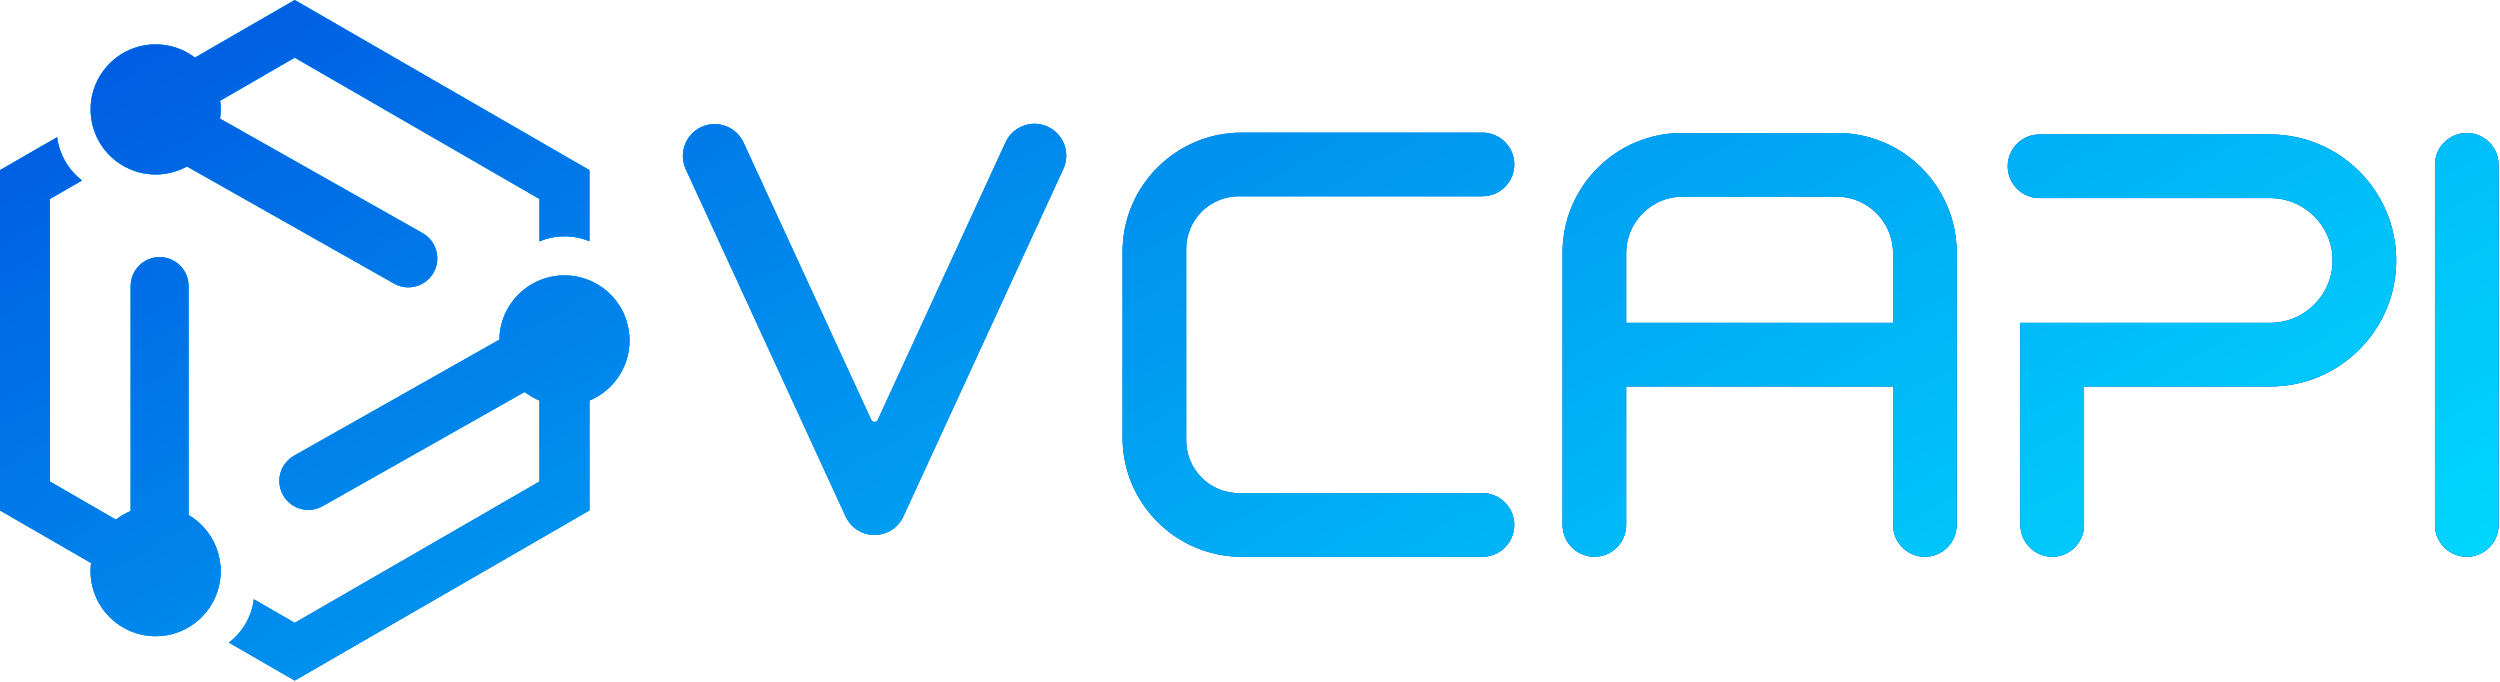 <svg width="1276" height="348" viewBox="0 0 1276 348" fill="none" xmlns="http://www.w3.org/2000/svg">
<path d="M59.13 82.12C64.74 86.46 71.78 89.06 79.43 89.06C81.84 89.06 84.18 88.8 86.45 88.31C89.63 87.63 92.63 86.48 95.4 84.96L201.14 144.73C208.25 148.75 217.26 146.24 221.28 139.14C225.3 132.03 222.79 123.02 215.69 119L112.31 60.56C112.53 59.02 112.65 57.45 112.65 55.85C112.65 54.34 112.54 52.86 112.35 51.41L137.67 36.79L150.42 29.43L163.17 36.79L275.35 101.56V123.2C283.7 119.69 292.86 119.84 300.84 123.11V86.84L150.42 0L99.51 29.4C93.94 25.17 86.99 22.65 79.45 22.65C69.82 22.65 61.15 26.75 55.08 33.3C49.59 39.22 46.24 47.15 46.24 55.86C46.24 57.26 46.34 58.64 46.51 60C47.63 68.99 52.33 76.86 59.16 82.13L59.13 82.12Z" fill="#2C68CC"/>
<path d="M59.13 82.12C64.74 86.46 71.78 89.06 79.43 89.06C81.84 89.06 84.18 88.8 86.45 88.31C89.63 87.63 92.63 86.48 95.4 84.96L201.14 144.73C208.25 148.75 217.26 146.24 221.28 139.14C225.3 132.03 222.79 123.02 215.69 119L112.31 60.56C112.53 59.02 112.65 57.45 112.65 55.85C112.65 54.34 112.54 52.86 112.35 51.41L137.67 36.79L150.42 29.43L163.17 36.79L275.35 101.56V123.2C283.7 119.69 292.86 119.84 300.84 123.11V86.84L150.42 0L99.51 29.4C93.94 25.17 86.99 22.65 79.45 22.65C69.82 22.65 61.15 26.75 55.08 33.3C49.59 39.22 46.24 47.15 46.24 55.86C46.24 57.26 46.34 58.64 46.51 60C47.63 68.99 52.33 76.86 59.16 82.13L59.13 82.12Z" fill="url(#paint0_linear_2_29)"/>
<path d="M59.13 82.12C64.74 86.46 71.78 89.06 79.43 89.06C81.84 89.06 84.18 88.8 86.45 88.31C89.63 87.63 92.63 86.48 95.4 84.96L201.14 144.73C208.25 148.75 217.26 146.24 221.28 139.14C225.3 132.03 222.79 123.02 215.69 119L112.31 60.56C112.53 59.02 112.65 57.45 112.65 55.85C112.65 54.34 112.54 52.86 112.35 51.41L137.67 36.79L150.42 29.43L163.17 36.79L275.35 101.56V123.2C283.7 119.69 292.86 119.84 300.84 123.11V86.84L150.42 0L99.51 29.4C93.94 25.17 86.99 22.65 79.45 22.65C69.82 22.65 61.15 26.75 55.08 33.3C49.59 39.22 46.24 47.15 46.24 55.86C46.24 57.26 46.34 58.64 46.51 60C47.63 68.99 52.33 76.86 59.16 82.13L59.13 82.12Z" fill="url(#paint1_linear_2_29)"/>
<path d="M300.83 143.11C296.91 141.48 292.6 140.57 288.09 140.57C283.58 140.57 279.27 141.48 275.34 143.11C266.4 146.83 259.45 154.33 256.46 163.63C255.47 166.7 254.93 169.98 254.89 173.37L150.1 232.6C142.99 236.62 140.49 245.64 144.51 252.74C148.53 259.85 157.55 262.35 164.65 258.33L267.79 200.03C270.09 201.81 272.62 203.31 275.35 204.45V245.79L163.17 310.56L150.42 317.92L137.67 310.56L129.57 305.88C128.43 314.86 123.71 322.72 116.87 327.98L150.42 347.35L300.84 260.51V204.45C312.86 199.45 321.31 187.6 321.31 173.77C321.31 170.34 320.79 167.04 319.83 163.93C316.91 154.49 309.88 146.86 300.84 143.1L300.83 143.11Z" fill="#2C68CC"/>
<path d="M300.83 143.11C296.91 141.48 292.6 140.57 288.09 140.57C283.58 140.57 279.27 141.48 275.34 143.11C266.4 146.83 259.45 154.33 256.46 163.63C255.47 166.7 254.93 169.98 254.89 173.37L150.1 232.6C142.99 236.62 140.49 245.64 144.51 252.74C148.53 259.85 157.55 262.35 164.65 258.33L267.79 200.03C270.09 201.81 272.62 203.31 275.35 204.45V245.79L163.17 310.56L150.42 317.92L137.67 310.56L129.57 305.88C128.43 314.86 123.71 322.72 116.87 327.98L150.42 347.35L300.84 260.51V204.45C312.86 199.45 321.31 187.6 321.31 173.77C321.31 170.34 320.79 167.04 319.83 163.93C316.91 154.49 309.88 146.86 300.84 143.1L300.83 143.11Z" fill="url(#paint2_linear_2_29)"/>
<path d="M300.83 143.11C296.91 141.48 292.6 140.57 288.09 140.57C283.58 140.57 279.27 141.48 275.34 143.11C266.4 146.83 259.45 154.33 256.46 163.63C255.47 166.7 254.93 169.98 254.89 173.37L150.1 232.6C142.99 236.62 140.49 245.64 144.51 252.74C148.53 259.85 157.55 262.35 164.65 258.33L267.79 200.03C270.09 201.81 272.62 203.31 275.35 204.45V245.79L163.17 310.56L150.42 317.92L137.67 310.56L129.57 305.88C128.43 314.86 123.71 322.72 116.87 327.98L150.42 347.35L300.84 260.51V204.45C312.86 199.45 321.31 187.6 321.31 173.77C321.31 170.34 320.79 167.04 319.83 163.93C316.91 154.49 309.88 146.86 300.84 143.1L300.83 143.11Z" fill="url(#paint3_linear_2_29)"/>
<path d="M96.25 262.86V146C96.25 137.84 89.63 131.22 81.47 131.22C73.31 131.22 66.69 137.84 66.69 146V260.84C63.97 261.97 61.43 263.45 59.14 265.23L25.49 245.8V101.55L41.87 92.1C34.68 86.6 30.26 78.56 29.15 70.01L0 86.84V260.53L46.49 287.37C46.32 288.73 46.22 290.11 46.22 291.51C46.22 307.27 57.2 320.45 71.92 323.86C74.34 324.42 76.85 324.72 79.44 324.72C86.98 324.72 93.93 322.2 99.5 317.97C106.37 312.75 111.14 304.92 112.34 295.95C112.53 294.5 112.64 293.01 112.64 291.51C112.64 282.98 109.42 275.2 104.14 269.32C101.86 266.79 99.2 264.6 96.25 262.86Z" fill="#2C68CC"/>
<path d="M96.25 262.86V146C96.25 137.84 89.63 131.22 81.47 131.22C73.31 131.22 66.69 137.84 66.69 146V260.84C63.97 261.97 61.43 263.45 59.14 265.23L25.49 245.8V101.55L41.87 92.1C34.68 86.6 30.26 78.56 29.15 70.01L0 86.84V260.53L46.49 287.37C46.32 288.73 46.22 290.11 46.22 291.51C46.22 307.27 57.2 320.45 71.92 323.86C74.34 324.42 76.85 324.72 79.44 324.72C86.98 324.72 93.93 322.2 99.5 317.97C106.37 312.75 111.14 304.92 112.34 295.95C112.53 294.5 112.64 293.01 112.64 291.51C112.64 282.98 109.42 275.2 104.14 269.32C101.86 266.79 99.2 264.6 96.25 262.86Z" fill="url(#paint4_linear_2_29)"/>
<path d="M96.25 262.86V146C96.25 137.84 89.63 131.22 81.47 131.22C73.31 131.22 66.69 137.84 66.69 146V260.84C63.97 261.97 61.43 263.45 59.14 265.23L25.49 245.8V101.55L41.87 92.1C34.68 86.6 30.26 78.56 29.15 70.01L0 86.84V260.53L46.49 287.37C46.32 288.73 46.22 290.11 46.22 291.51C46.22 307.27 57.2 320.45 71.92 323.86C74.34 324.42 76.85 324.72 79.44 324.72C86.98 324.72 93.93 322.2 99.5 317.97C106.37 312.75 111.14 304.92 112.34 295.95C112.53 294.5 112.64 293.01 112.64 291.51C112.64 282.98 109.42 275.2 104.14 269.32C101.86 266.79 99.2 264.6 96.25 262.86Z" fill="url(#paint5_linear_2_29)"/>
<path d="M534.78 64.67C526.65 60.92 516.99 64.5 513.25 72.63L448.05 214.27C447.59 215.28 446.63 215.36 446.35 215.36C446.07 215.36 445.12 215.28 444.65 214.27L379.51 72.78C377.7 68.84 374.46 65.85 370.39 64.34C366.33 62.84 361.91 63.01 357.98 64.82C349.85 68.56 346.28 78.22 350.02 86.35L431.6 263.56C434.28 269.39 439.93 273 446.34 273C452.75 273 458.4 269.38 461.08 263.56L542.72 86.21C546.46 78.08 542.89 68.42 534.76 64.68L534.78 64.67Z" fill="#2C68CC"/>
<path d="M534.78 64.67C526.65 60.92 516.99 64.5 513.25 72.63L448.05 214.27C447.59 215.28 446.63 215.36 446.35 215.36C446.07 215.36 445.12 215.28 444.65 214.27L379.51 72.78C377.7 68.84 374.46 65.85 370.39 64.34C366.33 62.84 361.91 63.01 357.98 64.82C349.85 68.56 346.28 78.22 350.02 86.35L431.6 263.56C434.28 269.39 439.93 273 446.34 273C452.75 273 458.4 269.38 461.08 263.56L542.72 86.21C546.46 78.08 542.89 68.42 534.76 64.68L534.78 64.67Z" fill="url(#paint6_linear_2_29)"/>
<path d="M534.78 64.67C526.65 60.92 516.99 64.5 513.25 72.63L448.05 214.27C447.59 215.28 446.63 215.36 446.35 215.36C446.07 215.36 445.12 215.28 444.65 214.27L379.51 72.78C377.7 68.84 374.46 65.85 370.39 64.34C366.33 62.84 361.91 63.01 357.98 64.82C349.85 68.56 346.28 78.22 350.02 86.35L431.6 263.56C434.28 269.39 439.93 273 446.34 273C452.75 273 458.4 269.38 461.08 263.56L542.72 86.21C546.46 78.08 542.89 68.42 534.76 64.68L534.78 64.67Z" fill="url(#paint7_linear_2_29)"/>
<path d="M632.32 100.16H756.66C765.61 100.16 772.89 92.88 772.89 83.93C772.89 74.98 765.61 67.7 756.66 67.7H633.7C600.21 67.7 572.97 94.94 572.97 128.43V223.43C572.97 256.92 600.22 284.16 633.7 284.16H756.66C765.61 284.16 772.89 276.88 772.89 267.93C772.89 258.98 765.61 251.7 756.66 251.7H632.32C617.49 251.7 605.43 239.64 605.43 224.81V127.05C605.43 112.22 617.49 100.16 632.32 100.16Z" fill="#2C68CC"/>
<path d="M632.32 100.16H756.66C765.61 100.16 772.89 92.88 772.89 83.93C772.89 74.98 765.61 67.7 756.66 67.7H633.7C600.21 67.7 572.97 94.94 572.97 128.43V223.43C572.97 256.92 600.22 284.16 633.7 284.16H756.66C765.61 284.16 772.89 276.88 772.89 267.93C772.89 258.98 765.61 251.7 756.66 251.7H632.32C617.49 251.7 605.43 239.64 605.43 224.81V127.05C605.43 112.22 617.49 100.16 632.32 100.16Z" fill="url(#paint8_linear_2_29)"/>
<path d="M632.32 100.16H756.66C765.61 100.16 772.89 92.88 772.89 83.93C772.89 74.98 765.61 67.7 756.66 67.7H633.7C600.21 67.7 572.97 94.94 572.97 128.43V223.43C572.97 256.92 600.22 284.16 633.7 284.16H756.66C765.61 284.16 772.89 276.88 772.89 267.93C772.89 258.98 765.61 251.7 756.66 251.7H632.32C617.49 251.7 605.43 239.64 605.43 224.81V127.05C605.43 112.22 617.49 100.16 632.32 100.16Z" fill="url(#paint9_linear_2_29)"/>
<path d="M937.7 67.87H858.52C824.9 67.87 797.54 95.23 797.54 128.85V267.93C797.54 276.88 804.82 284.16 813.77 284.16C822.72 284.16 830 276.88 830 267.93V197.24H966.22V267.93C966.22 276.88 973.5 284.16 982.45 284.16C991.4 284.16 998.68 276.88 998.68 267.93V128.85C998.68 95.23 971.32 67.87 937.7 67.87ZM966.22 164.79H830V129.2C830 113.28 842.95 100.34 858.87 100.34H937.36C953.28 100.34 966.22 113.29 966.22 129.2V164.79Z" fill="#2C68CC"/>
<path d="M937.7 67.87H858.52C824.9 67.87 797.54 95.23 797.54 128.85V267.93C797.54 276.88 804.82 284.16 813.77 284.16C822.72 284.16 830 276.88 830 267.93V197.24H966.22V267.93C966.22 276.88 973.5 284.16 982.45 284.16C991.4 284.16 998.68 276.88 998.68 267.93V128.85C998.68 95.23 971.32 67.87 937.7 67.87ZM966.22 164.79H830V129.2C830 113.28 842.95 100.34 858.87 100.34H937.36C953.28 100.34 966.22 113.29 966.22 129.2V164.79Z" fill="url(#paint10_linear_2_29)"/>
<path d="M937.7 67.87H858.52C824.9 67.87 797.54 95.23 797.54 128.85V267.93C797.54 276.88 804.82 284.16 813.77 284.16C822.72 284.16 830 276.88 830 267.93V197.24H966.22V267.93C966.22 276.88 973.5 284.16 982.45 284.16C991.4 284.16 998.68 276.88 998.68 267.93V128.85C998.68 95.23 971.32 67.87 937.7 67.87ZM966.22 164.79H830V129.2C830 113.28 842.95 100.34 858.87 100.34H937.36C953.28 100.34 966.22 113.29 966.22 129.2V164.79Z" fill="url(#paint11_linear_2_29)"/>
<path d="M1259.04 67.88C1250.09 67.88 1242.81 75.16 1242.81 84.11V267.94C1242.81 276.89 1250.09 284.17 1259.04 284.17C1267.99 284.17 1275.27 276.89 1275.27 267.94V84.11C1275.27 75.16 1267.99 67.88 1259.04 67.88Z" fill="#2C68CC"/>
<path d="M1259.04 67.88C1250.09 67.88 1242.81 75.16 1242.81 84.11V267.94C1242.81 276.89 1250.09 284.17 1259.04 284.17C1267.99 284.17 1275.27 276.89 1275.27 267.94V84.11C1275.27 75.16 1267.99 67.88 1259.04 67.88Z" fill="url(#paint12_linear_2_29)"/>
<path d="M1259.04 67.88C1250.09 67.88 1242.81 75.16 1242.81 84.11V267.94C1242.81 276.89 1250.09 284.17 1259.04 284.17C1267.99 284.17 1275.27 276.89 1275.27 267.94V84.11C1275.27 75.16 1267.99 67.88 1259.04 67.88Z" fill="url(#paint13_linear_2_29)"/>
<path d="M1158.72 68.63H1040.96C1032.01 68.63 1024.73 75.91 1024.73 84.86C1024.73 93.81 1032.01 101.09 1040.96 101.09H1158.72C1176.28 101.09 1190.57 115.38 1190.57 132.94C1190.57 150.5 1176.28 164.79 1158.72 164.79H1031.23V267.94C1031.23 276.89 1038.51 284.17 1047.46 284.17C1056.41 284.17 1063.69 276.89 1063.69 267.94V197.25H1158.72C1194.18 197.25 1223.03 168.4 1223.03 132.94C1223.03 97.48 1194.18 68.63 1158.72 68.63Z" fill="#2C68CC"/>
<path d="M1158.72 68.63H1040.96C1032.01 68.63 1024.73 75.91 1024.73 84.86C1024.73 93.81 1032.01 101.09 1040.96 101.09H1158.72C1176.28 101.09 1190.57 115.38 1190.57 132.94C1190.57 150.5 1176.28 164.79 1158.72 164.79H1031.23V267.94C1031.23 276.89 1038.51 284.17 1047.46 284.17C1056.41 284.17 1063.69 276.89 1063.69 267.94V197.25H1158.72C1194.18 197.25 1223.03 168.4 1223.03 132.94C1223.03 97.48 1194.18 68.63 1158.72 68.63Z" fill="url(#paint14_linear_2_29)"/>
<path d="M1158.72 68.63H1040.96C1032.01 68.63 1024.73 75.91 1024.73 84.86C1024.73 93.81 1032.01 101.09 1040.96 101.09H1158.72C1176.28 101.09 1190.57 115.38 1190.57 132.94C1190.57 150.5 1176.28 164.79 1158.72 164.79H1031.23V267.94C1031.23 276.89 1038.51 284.17 1047.46 284.17C1056.41 284.17 1063.69 276.89 1063.69 267.94V197.25H1158.72C1194.18 197.25 1223.03 168.4 1223.03 132.94C1223.03 97.48 1194.18 68.63 1158.72 68.63Z" fill="url(#paint15_linear_2_29)"/>
<defs>
<linearGradient id="paint0_linear_2_29" x1="90.64" y1="-67.77" x2="577.22" y2="775.01" gradientUnits="userSpaceOnUse">
<stop offset="0.08" stop-color="#00D6FF"/>
<stop offset="0.26" stop-color="#00C1F9"/>
<stop offset="0.63" stop-color="#008CED"/>
<stop offset="0.97" stop-color="#0056E0"/>
</linearGradient>
<linearGradient id="paint1_linear_2_29" x1="576.52" y1="773.79" x2="90.13" y2="-68.66" gradientUnits="userSpaceOnUse">
<stop offset="0.08" stop-color="#00D6FF"/>
<stop offset="0.26" stop-color="#00C1F9"/>
<stop offset="0.63" stop-color="#008CED"/>
<stop offset="0.97" stop-color="#0056E0"/>
</linearGradient>
<linearGradient id="paint2_linear_2_29" x1="50.91" y1="-44.84" x2="537.49" y2="797.94" gradientUnits="userSpaceOnUse">
<stop offset="0.08" stop-color="#00D6FF"/>
<stop offset="0.26" stop-color="#00C1F9"/>
<stop offset="0.63" stop-color="#008CED"/>
<stop offset="0.97" stop-color="#0056E0"/>
</linearGradient>
<linearGradient id="paint3_linear_2_29" x1="536.79" y1="796.73" x2="50.4" y2="-45.72" gradientUnits="userSpaceOnUse">
<stop offset="0.08" stop-color="#00D6FF"/>
<stop offset="0.26" stop-color="#00C1F9"/>
<stop offset="0.63" stop-color="#008CED"/>
<stop offset="0.97" stop-color="#0056E0"/>
</linearGradient>
<linearGradient id="paint4_linear_2_29" x1="-57.75" y1="17.9" x2="428.83" y2="860.68" gradientUnits="userSpaceOnUse">
<stop offset="0.08" stop-color="#00D6FF"/>
<stop offset="0.26" stop-color="#00C1F9"/>
<stop offset="0.63" stop-color="#008CED"/>
<stop offset="0.97" stop-color="#0056E0"/>
</linearGradient>
<linearGradient id="paint5_linear_2_29" x1="428.13" y1="859.47" x2="-58.26" y2="17.02" gradientUnits="userSpaceOnUse">
<stop offset="0.08" stop-color="#00D6FF"/>
<stop offset="0.26" stop-color="#00C1F9"/>
<stop offset="0.63" stop-color="#008CED"/>
<stop offset="0.97" stop-color="#0056E0"/>
</linearGradient>
<linearGradient id="paint6_linear_2_29" x1="285.91" y1="-180.51" x2="772.49" y2="662.27" gradientUnits="userSpaceOnUse">
<stop offset="0.08" stop-color="#00D6FF"/>
<stop offset="0.26" stop-color="#00C1F9"/>
<stop offset="0.63" stop-color="#008CED"/>
<stop offset="0.97" stop-color="#0056E0"/>
</linearGradient>
<linearGradient id="paint7_linear_2_29" x1="771.79" y1="661.05" x2="285.4" y2="-181.4" gradientUnits="userSpaceOnUse">
<stop offset="0.08" stop-color="#00D6FF"/>
<stop offset="0.26" stop-color="#00C1F9"/>
<stop offset="0.63" stop-color="#008CED"/>
<stop offset="0.97" stop-color="#0056E0"/>
</linearGradient>
<linearGradient id="paint8_linear_2_29" x1="428.88" y1="-263.06" x2="915.46" y2="579.72" gradientUnits="userSpaceOnUse">
<stop offset="0.08" stop-color="#00D6FF"/>
<stop offset="0.26" stop-color="#00C1F9"/>
<stop offset="0.63" stop-color="#008CED"/>
<stop offset="0.97" stop-color="#0056E0"/>
</linearGradient>
<linearGradient id="paint9_linear_2_29" x1="914.76" y1="578.51" x2="428.37" y2="-263.94" gradientUnits="userSpaceOnUse">
<stop offset="0.08" stop-color="#00D6FF"/>
<stop offset="0.26" stop-color="#00C1F9"/>
<stop offset="0.63" stop-color="#008CED"/>
<stop offset="0.97" stop-color="#0056E0"/>
</linearGradient>
<linearGradient id="paint10_linear_2_29" x1="583.58" y1="-352.37" x2="1070.16" y2="490.41" gradientUnits="userSpaceOnUse">
<stop offset="0.08" stop-color="#00D6FF"/>
<stop offset="0.26" stop-color="#00C1F9"/>
<stop offset="0.63" stop-color="#008CED"/>
<stop offset="0.97" stop-color="#0056E0"/>
</linearGradient>
<linearGradient id="paint11_linear_2_29" x1="1069.46" y1="489.19" x2="583.07" y2="-353.26" gradientUnits="userSpaceOnUse">
<stop offset="0.08" stop-color="#00D6FF"/>
<stop offset="0.26" stop-color="#00C1F9"/>
<stop offset="0.63" stop-color="#008CED"/>
<stop offset="0.97" stop-color="#0056E0"/>
</linearGradient>
<linearGradient id="paint12_linear_2_29" x1="861.381" y1="-512.76" x2="1347.96" y2="330.02" gradientUnits="userSpaceOnUse">
<stop offset="0.08" stop-color="#00D6FF"/>
<stop offset="0.26" stop-color="#00C1F9"/>
<stop offset="0.63" stop-color="#008CED"/>
<stop offset="0.97" stop-color="#0056E0"/>
</linearGradient>
<linearGradient id="paint13_linear_2_29" x1="1347.26" y1="328.81" x2="860.869" y2="-513.639" gradientUnits="userSpaceOnUse">
<stop offset="0.08" stop-color="#00D6FF"/>
<stop offset="0.26" stop-color="#00C1F9"/>
<stop offset="0.63" stop-color="#008CED"/>
<stop offset="0.97" stop-color="#0056E0"/>
</linearGradient>
<linearGradient id="paint14_linear_2_29" x1="754.66" y1="-451.14" x2="1241.24" y2="391.64" gradientUnits="userSpaceOnUse">
<stop offset="0.08" stop-color="#00D6FF"/>
<stop offset="0.26" stop-color="#00C1F9"/>
<stop offset="0.63" stop-color="#008CED"/>
<stop offset="0.97" stop-color="#0056E0"/>
</linearGradient>
<linearGradient id="paint15_linear_2_29" x1="1240.54" y1="390.42" x2="754.15" y2="-452.03" gradientUnits="userSpaceOnUse">
<stop offset="0.08" stop-color="#00D6FF"/>
<stop offset="0.26" stop-color="#00C1F9"/>
<stop offset="0.63" stop-color="#008CED"/>
<stop offset="0.97" stop-color="#0056E0"/>
</linearGradient>
</defs>
</svg>
